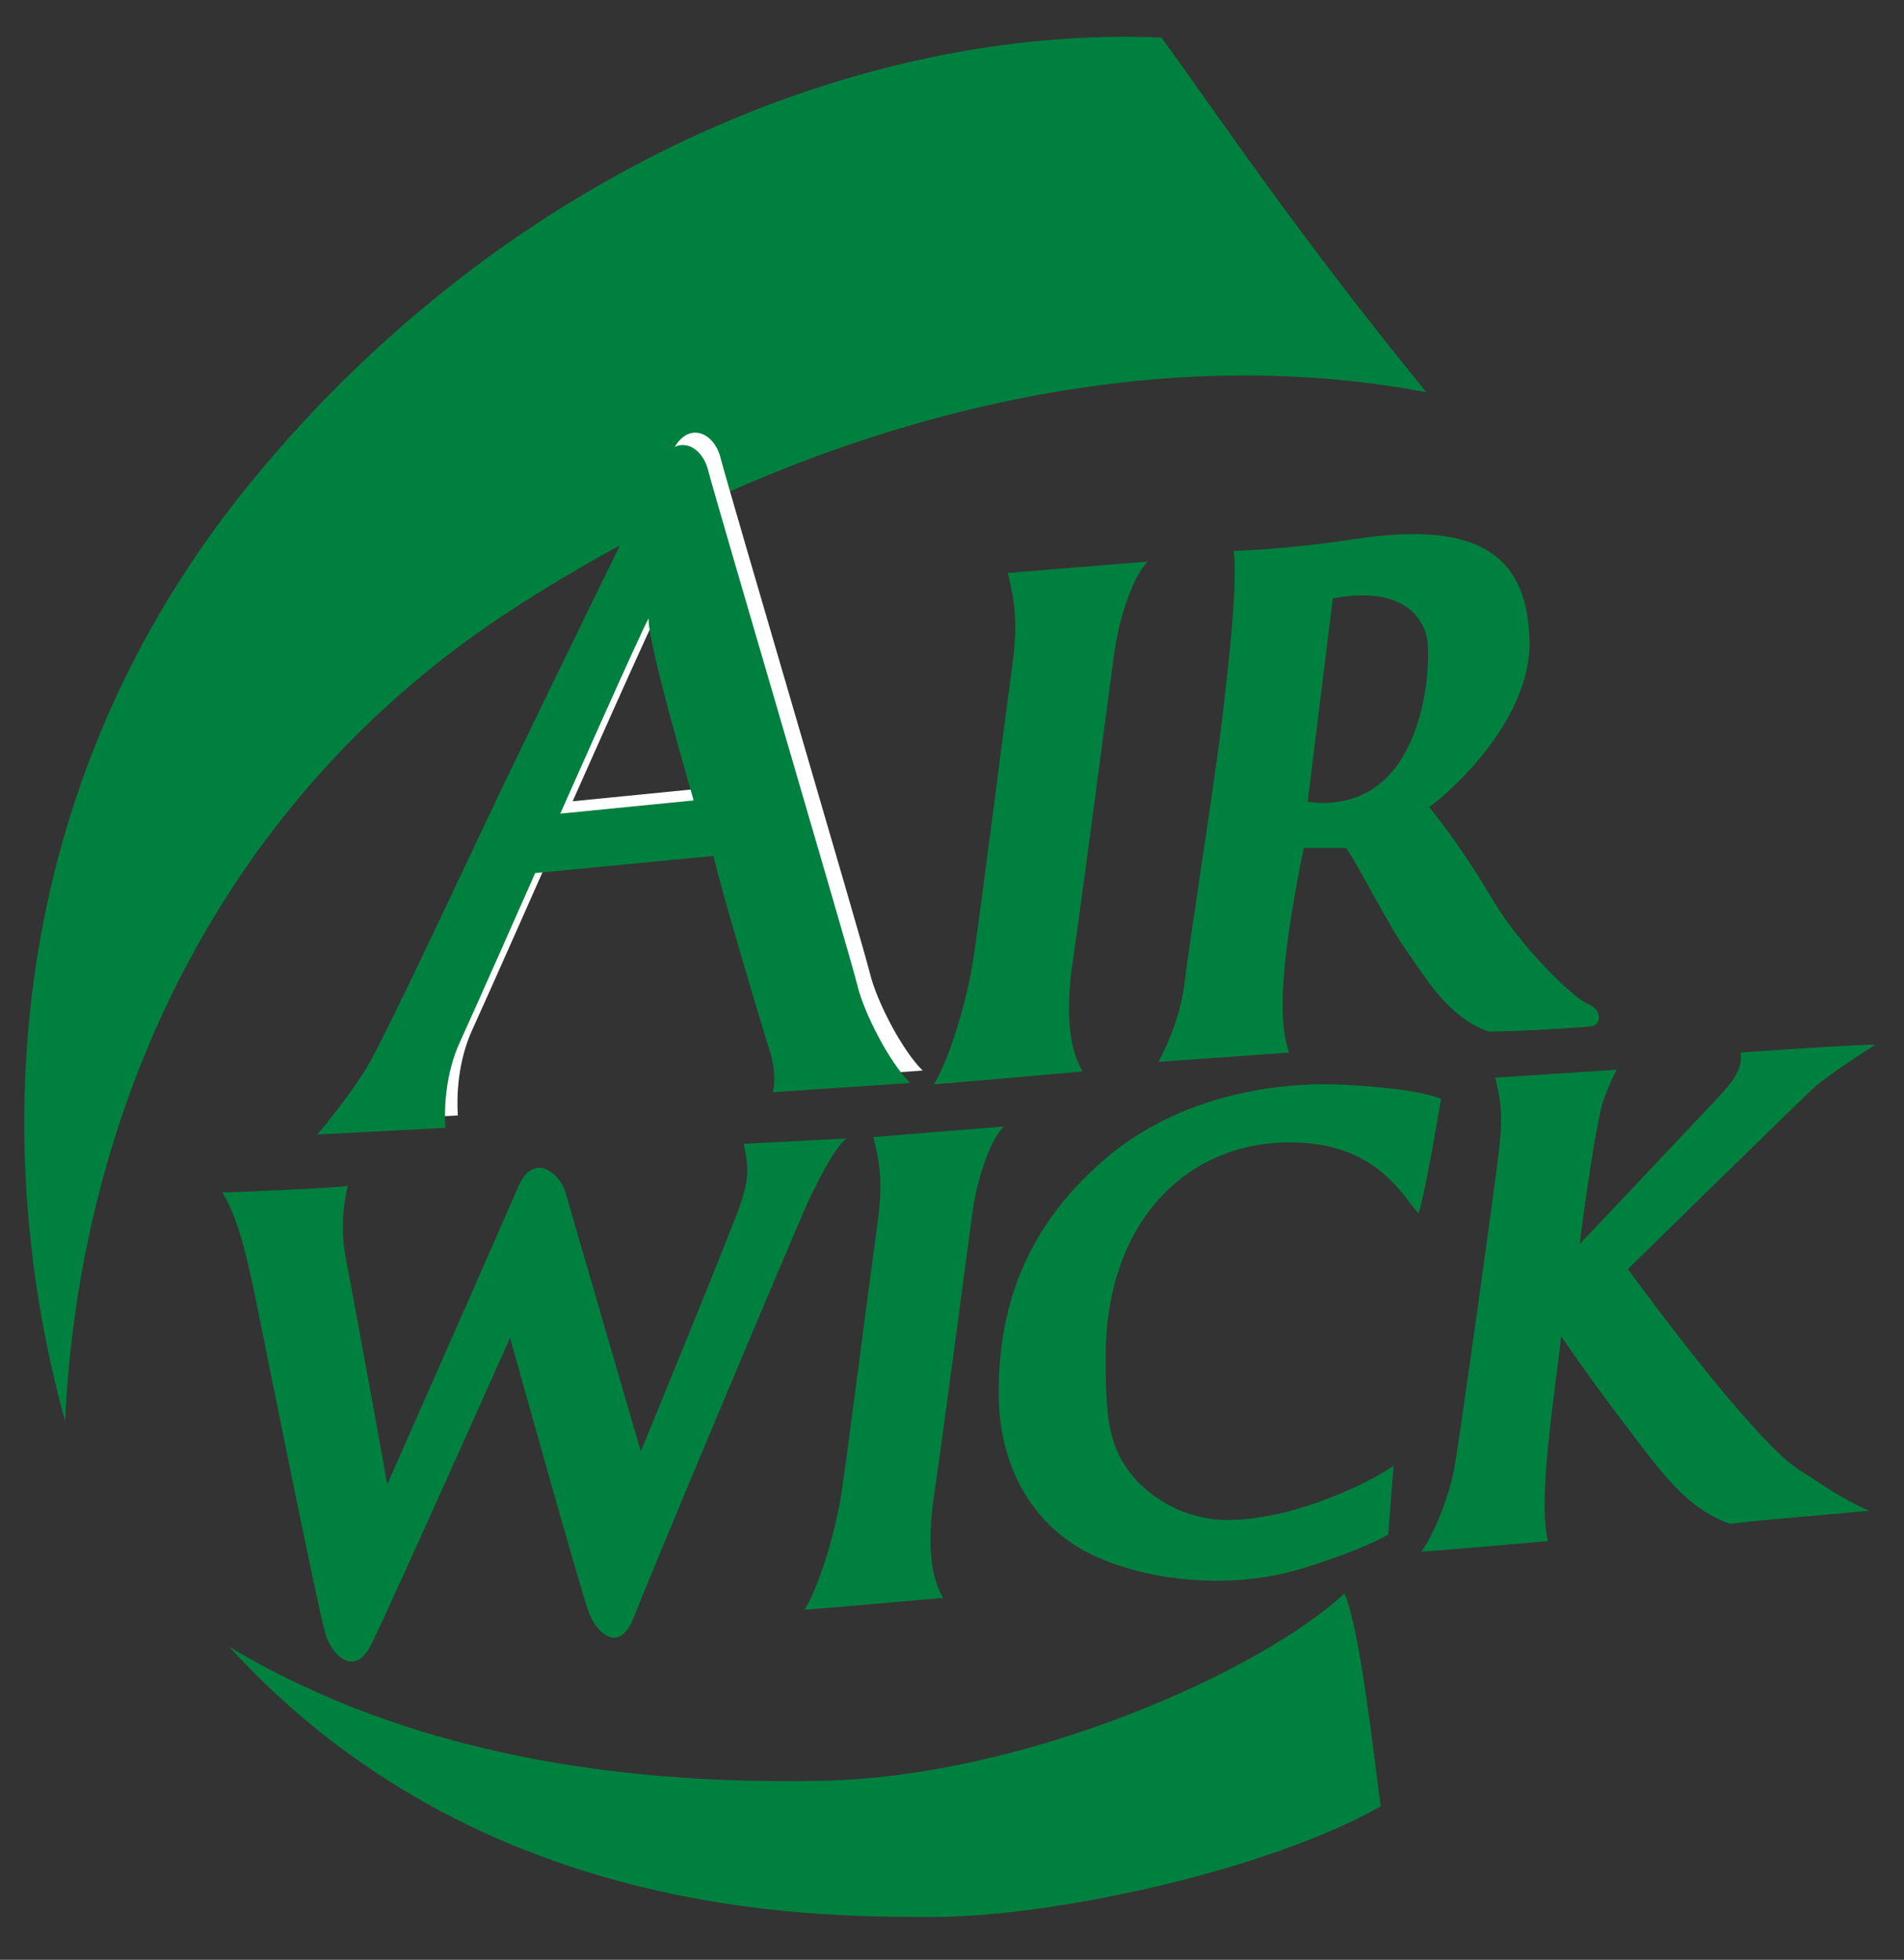 <?xml version="1.0" encoding="UTF-8"?>
<svg xmlns="http://www.w3.org/2000/svg" xmlns:xlink="http://www.w3.org/1999/xlink" version="1.1" id="Livello_1" x="0px" y="0px" width="77.708px" height="80px" viewBox="81.11 0 77.708 80" xml:space="preserve">
<rect x="81.11" y="0" width="77.708" height="80" fill="#333333" stroke="none"/>
<g>
	<path fill="#00803E" d="M83.768,58.008c-3.042-10.947-2.694-25.805,7.646-38.403c10.339-12.599,24.819-18.593,37.1-18.072   c2.553,3.524,5.586,8.075,10.813,14.48c-12.305-2.359-26.091,1.545-37.419,8.934C90.275,32.531,84.375,45.004,83.768,58.008   L83.768,58.008z"></path>
	<path fill="#00803E" d="M90.458,67.218c10.079,11.034,23.633,11.034,28.672,11.034s13.729-1.911,18.332-4.518   c-0.231-1.599-0.813-7.129-1.478-8.688c-3.476,3.214-13.033,7.47-21.287,7.646C106.531,72.865,97.843,71.648,90.458,67.218   L90.458,67.218z"></path>
	<path fill="#FFFFFF" d="M96.56,43.109c0.754-1.24,3.665-7.491,5.174-10.671c1.509-3.179,6.251-12.88,6.845-14.066   c0.593-1.186,1.67-0.754,1.94,0.324c0.27,1.078,5.82,19.886,6.09,21.018s1.293,3.126,2.156,3.988l-5.605,0.377   c0.108-0.433,0.054-1.132-0.107-1.617c-0.162-0.483-1.994-6.574-2.318-8.03l-7.275,0.701c0,0-2.479,5.604-3.072,6.898   c-0.593,1.293-0.646,2.693-0.593,3.503l-5.228,0.271C94.566,45.805,95.806,44.35,96.56,43.109L96.56,43.109z M104.482,32.708   l5.443-0.539c0,0-1.94-6.629-1.832-7.438C107.824,25.163,104.482,32.708,104.482,32.708L104.482,32.708z"></path>
	<path fill="#00803E" d="M90.18,48.682c0.592,0.916,0.97,2.424,1.347,4.258c0.377,1.832,2.641,13.203,2.91,13.903   c0.27,0.7,1.131,1.671,1.832,0.271c0.701-1.401,5.659-12.504,5.659-12.504s2.91,10.455,3.233,11.264   c0.324,0.809,1.24,1.671,1.833,0.107c0.593-1.563,6.844-16.438,7.168-17.084c0.323-0.646,1.024-2.103,1.509-2.426   c-0.917,0.055-4.204,0.217-4.204,0.217c0.162,0.916,0.27,1.293-0.162,2.533c-0.431,1.238-4.042,10.023-4.042,10.023   s-2.856-9.809-3.072-10.563c-0.215-0.756-1.293-1.727-1.94-0.217s-5.335,12.126-5.335,12.126s-1.401-7.76-1.67-9.106   c-0.27-1.349-0.108-2.317,0.054-3.072C94.491,48.52,90.18,48.682,90.18,48.682L90.18,48.682z"></path>
	<path fill="#00803E" d="M116.749,46.417c0.324,1.187,0.377,2.103,0.162,3.61c-0.215,1.51-1.186,9.107-1.455,10.887   c-0.269,1.777-0.97,3.936-1.509,4.797c1.401-0.107,5.659-0.484,5.659-0.484c-0.431-0.701-0.701-1.939-0.377-4.149   s1.348-9.916,1.563-11.533c0.216-1.617,0.81-3.126,1.294-3.558C121.33,46.04,116.749,46.417,116.749,46.417L116.749,46.417z"></path>
	<path fill="#00803E" d="M122.234,23.391c0.348,1.283,0.404,2.274,0.174,3.906c-0.23,1.632-1.271,9.853-1.563,11.776   c-0.289,1.923-1.04,4.255-1.618,5.188c1.502-0.116,6.07-0.524,6.07-0.524c-0.462-0.758-0.752-2.098-0.403-4.488   c0.348-2.39,1.444-10.727,1.676-12.476c0.23-1.749,0.869-3.381,1.39-3.848C127.15,22.983,122.234,23.391,122.234,23.391   L122.234,23.391z"></path>
	<path fill="#00803E" d="M139.924,44.854c-1.078-0.432-3.719-0.593-4.742-0.593s-5.498,0.054-9,3.071   c-3.504,3.02-4.313,6.468-4.313,9.539c0,3.072,1.455,5.497,3.881,6.629c2.425,1.132,5.82,1.348,8.461,0.539s3.557-1.4,3.557-1.4   l0.217-2.803c-1.078,0.754-4.258,2.264-6.898,2.209c-1.574-0.031-3.059-0.861-3.889-1.969c-0.907-1.211-0.961-2.52-0.961-4.715   c0-5.442,3.287-8.799,7.652-8.729c3.447,0.054,4.473,2.21,5.118,2.91C139.331,48.465,139.924,44.854,139.924,44.854L139.924,44.854   z"></path>
	<path fill="#00803E" d="M142.133,43.992c0.217,0.861,0.324,1.455,0.162,2.908c-0.162,1.457-1.617,11.857-1.832,13.043   c-0.216,1.187-0.861,2.748-1.348,3.396c0.97-0.054,5.173-0.432,5.173-0.432c-0.431-1.672,0.271-5.982,0.54-8.354   c1.076,1.563,1.67,2.371,3.018,4.149s2.317,2.964,3.881,3.503c1.186-0.162,4.096-0.378,5.658-0.539   c-1.023-0.432-1.988-1.116-2.855-1.671c-1.94-1.239-6.981-8.19-6.981-8.19s6.927-6.791,7.574-7.385   c0.646-0.593,2.532-1.777,2.532-1.777c-0.971,0-5.496,0.322-5.496,0.322c0.054,0.756-0.323,1.186-1.078,1.994   s-5.497,5.821-5.497,5.821c0.162-1.402,0.7-5.121,0.97-5.875c0.271-0.755,0.539-1.239,0.539-1.239L142.133,43.992L142.133,43.992z"></path>
	<path fill="#00803E" d="M96.054,43.615c0.754-1.24,3.665-7.492,5.174-10.671c1.509-3.18,6.251-12.88,6.844-14.066   c0.593-1.186,1.671-0.754,1.94,0.323c0.27,1.078,5.82,19.887,6.09,21.019s1.293,3.125,2.156,3.988l-5.605,0.377   c0.108-0.433,0.054-1.132-0.107-1.617c-0.162-0.485-1.994-6.575-2.317-8.03l-7.276,0.701c0,0-2.479,5.604-3.072,6.898   c-0.593,1.293-0.646,2.693-0.593,3.503l-5.228,0.271C94.061,46.311,95.3,44.854,96.054,43.615L96.054,43.615z M103.977,33.213   l5.443-0.539c0,0-1.94-6.629-1.833-7.438C107.318,25.668,103.977,33.213,103.977,33.213L103.977,33.213z"></path>
	<path fill="#00803E" d="M129.469,40.004c0.161-1.401,1.239-8.245,1.51-10.563c0.27-2.318,0.646-5.443,0.484-6.953   c0,0,2.155-0.054,4.957-0.485c5.273-0.811,7.008,0.862,7.114,4.096s-3.181,6.198-4.097,6.845c0.485,0.593,1.51,1.939,2.588,3.772   s3.232,3.989,3.879,4.257c0.646,0.271,0.539,0.862,0.162,0.918c-0.377,0.053-2.963,0.215-4.203,0.215   c-1.67-0.594-2.532-2.155-3.342-3.288c-0.809-1.132-1.994-3.557-2.479-4.204c0,0-1.238,0-1.725,0   c-1.078,5.335-0.971,7.276-0.594,8.353l-5.334,0.379C128.822,42.537,129.307,41.405,129.469,40.004L129.469,40.004z    M135.505,24.429l-1.024,8.299c1.024,0.162,2.588,0,3.666-1.509c1.076-1.509,1.293-3.665,1.238-4.851   C139.331,25.182,138.307,23.89,135.505,24.429L135.505,24.429z"></path>
</g>
</svg>
